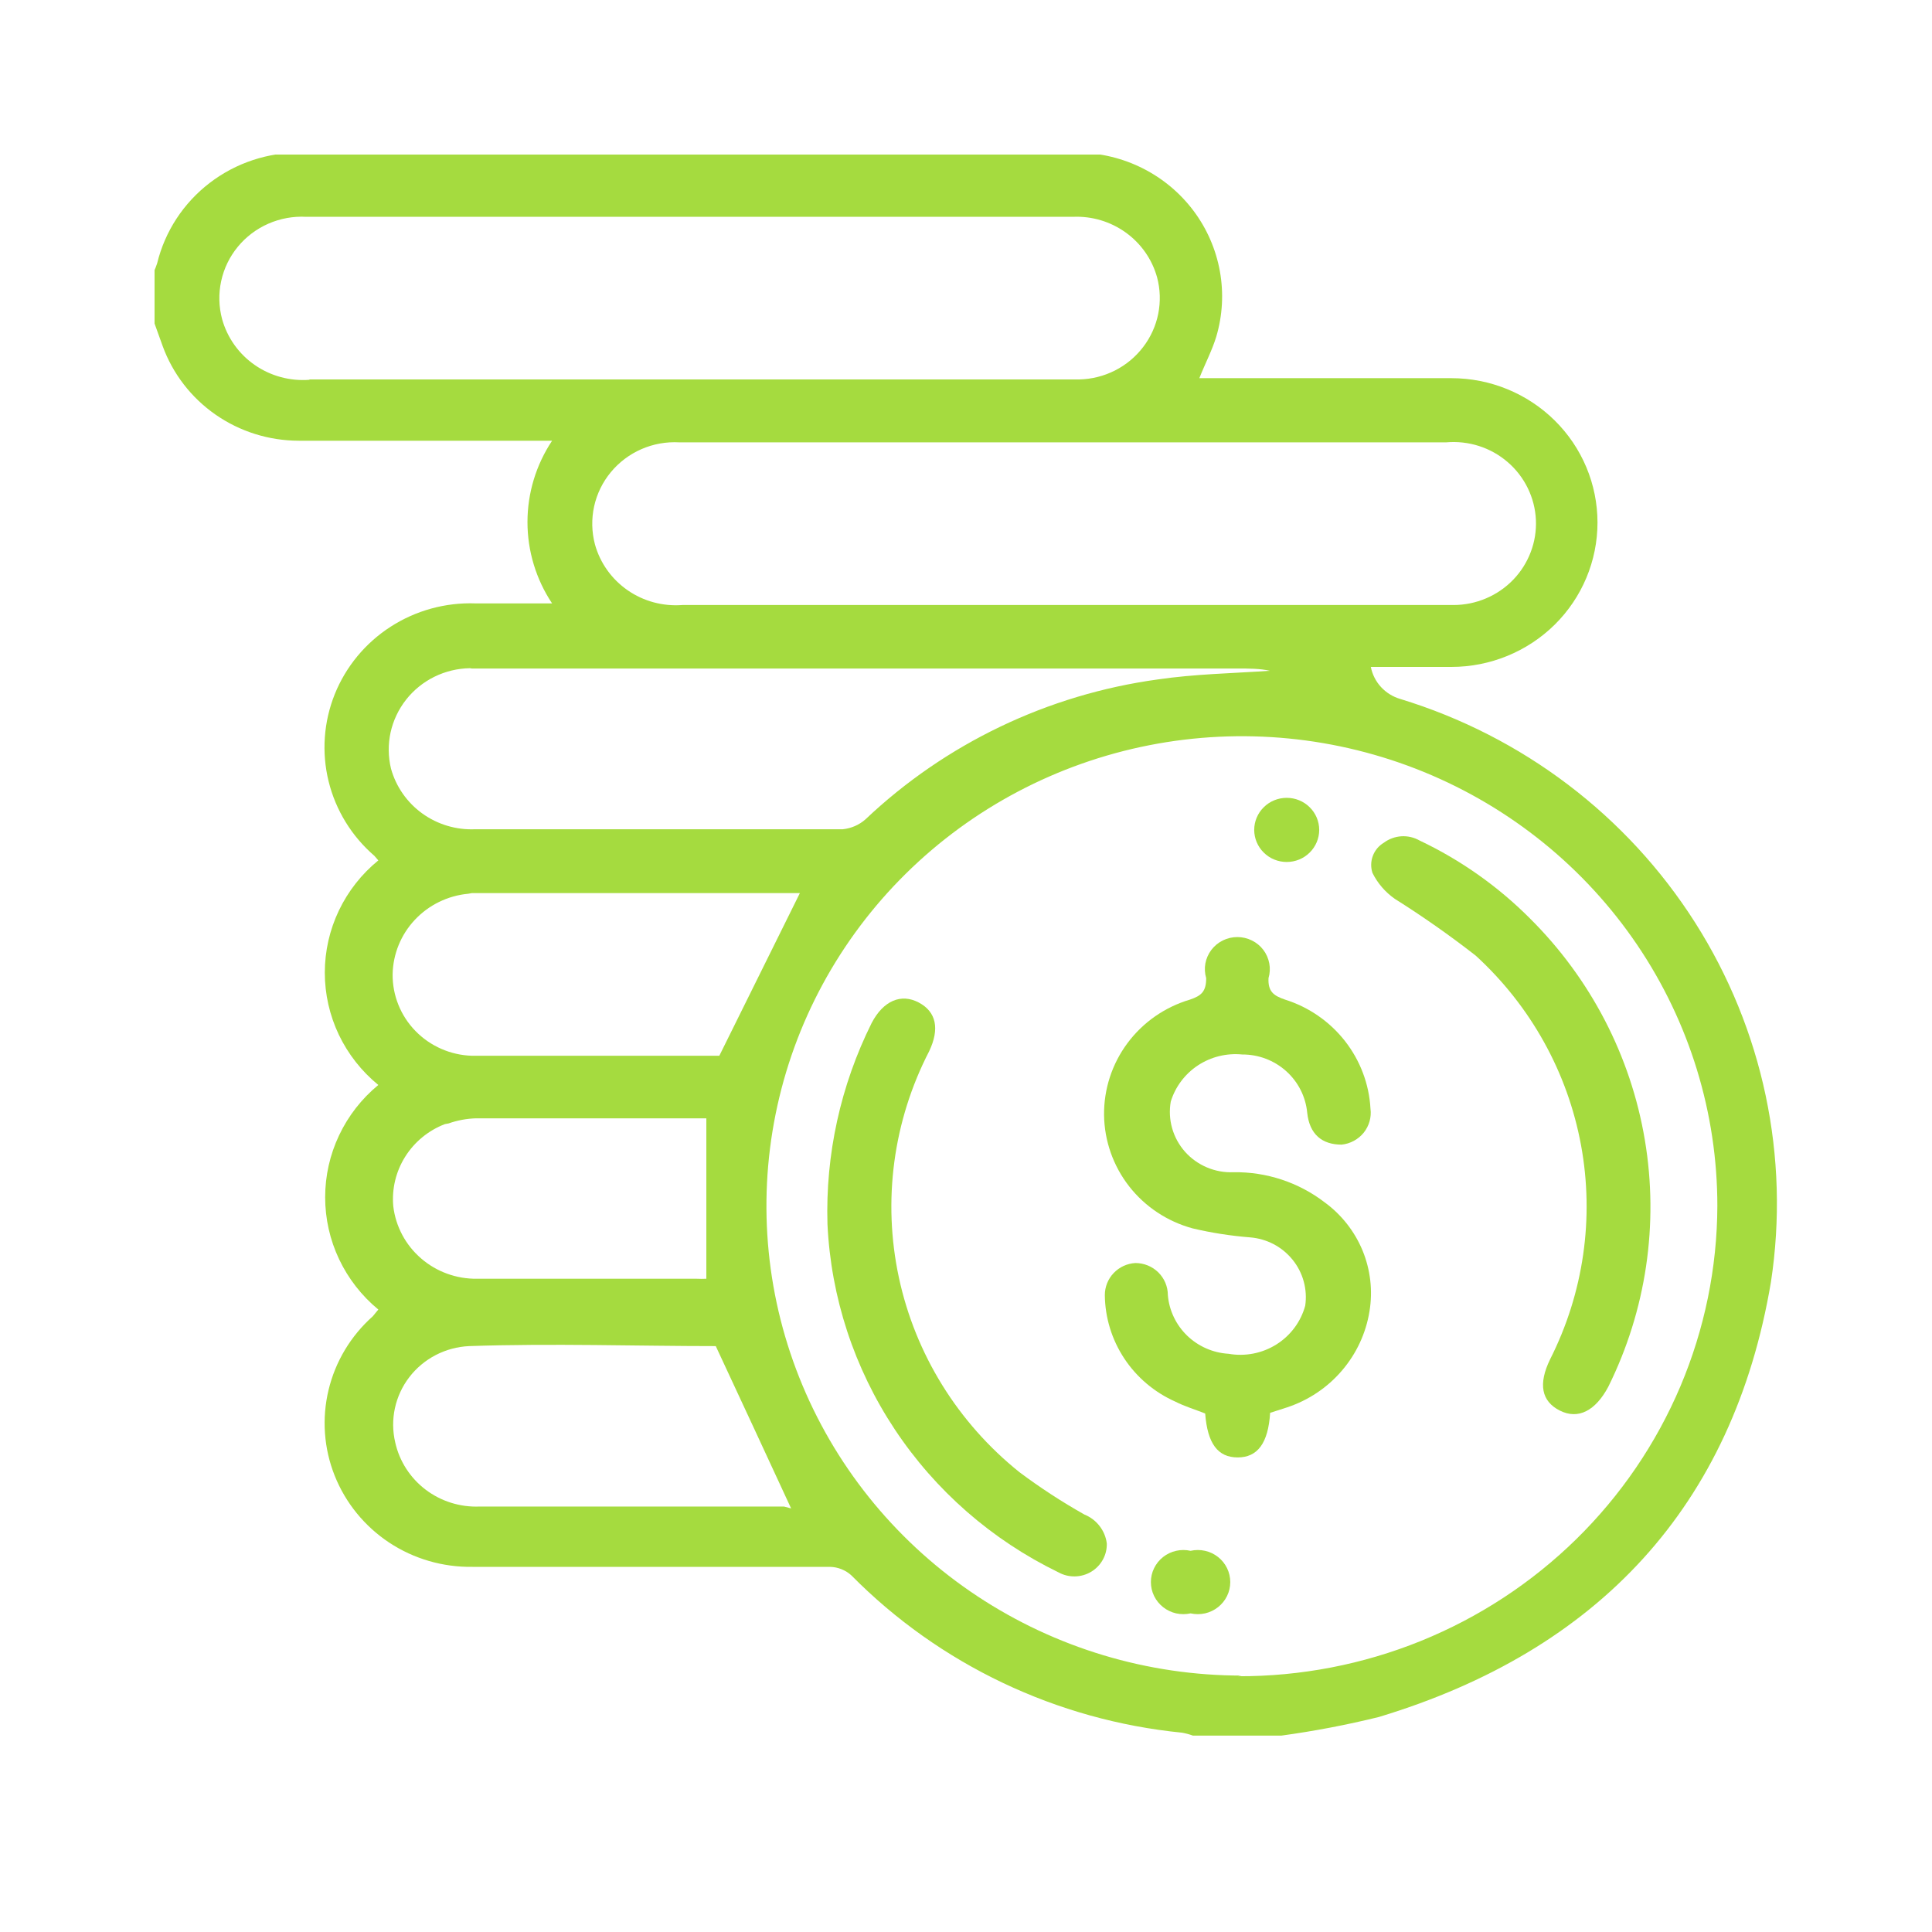 <?xml version="1.0" encoding="UTF-8"?> <svg xmlns="http://www.w3.org/2000/svg" width="50" height="50" viewBox="0 0 50 50" fill="none"><g clip-path="url(#clip0_2099_436)"><path d="M36.242 18.09C36.049 18.034 35.876 17.927 35.741 17.781C35.606 17.635 35.515 17.454 35.477 17.26H37.561C38.564 17.26 39.526 16.866 40.236 16.166C40.945 15.465 41.343 14.514 41.343 13.524C41.343 12.533 40.945 11.582 40.236 10.882C39.526 10.181 38.564 9.787 37.561 9.787H31.039C31.19 9.405 31.367 9.073 31.476 8.716C31.64 8.165 31.672 7.584 31.57 7.018C31.468 6.453 31.235 5.918 30.889 5.456C30.543 4.995 30.093 4.618 29.575 4.357C29.058 4.096 28.485 3.957 27.904 3.95H7.807C6.947 3.936 6.108 4.212 5.428 4.733C4.748 5.254 4.268 5.988 4.067 6.815C4.043 6.888 4.015 6.96 3.983 7.031V8.326L4.21 8.957C4.471 9.673 4.949 10.293 5.579 10.731C6.209 11.169 6.961 11.405 7.732 11.406H14.288C13.872 12.032 13.651 12.763 13.651 13.511C13.651 14.259 13.872 14.991 14.288 15.616H12.313C11.533 15.587 10.763 15.798 10.11 16.219C9.456 16.64 8.951 17.251 8.663 17.967C8.376 18.684 8.32 19.471 8.504 20.22C8.688 20.969 9.102 21.643 9.69 22.15L9.791 22.267C9.358 22.62 9.009 23.064 8.769 23.567C8.53 24.069 8.406 24.617 8.406 25.173C8.406 25.728 8.53 26.276 8.769 26.779C9.009 27.281 9.358 27.725 9.791 28.079C9.36 28.434 9.014 28.878 8.776 29.381C8.538 29.883 8.415 30.43 8.415 30.985C8.415 31.539 8.538 32.087 8.776 32.589C9.014 33.091 9.36 33.535 9.791 33.891L9.648 34.065C9.078 34.572 8.678 35.238 8.502 35.976C8.326 36.713 8.381 37.486 8.662 38.191C8.943 38.896 9.435 39.5 10.072 39.922C10.709 40.343 11.462 40.562 12.228 40.55C15.313 40.55 18.406 40.55 21.474 40.55C21.683 40.553 21.884 40.633 22.037 40.774C24.317 43.08 27.346 44.52 30.593 44.842C30.688 44.859 30.781 44.884 30.871 44.917H33.165C34.014 44.801 34.856 44.64 35.687 44.435C41.369 42.717 44.857 38.972 45.832 33.177C46.325 29.945 45.629 26.645 43.869 23.876C42.109 21.108 39.403 19.055 36.242 18.09ZM37.427 11.448C37.714 11.423 38.003 11.455 38.277 11.543C38.551 11.631 38.804 11.773 39.021 11.961C39.238 12.148 39.414 12.377 39.539 12.633C39.664 12.89 39.736 13.168 39.749 13.453C39.762 13.737 39.717 14.021 39.615 14.288C39.514 14.554 39.36 14.798 39.161 15.004C38.962 15.21 38.723 15.374 38.458 15.486C38.193 15.599 37.908 15.657 37.62 15.658H17.658C17.155 15.696 16.654 15.561 16.242 15.275C15.829 14.988 15.53 14.569 15.397 14.088C15.312 13.767 15.305 13.429 15.376 13.104C15.448 12.78 15.596 12.476 15.809 12.219C16.023 11.961 16.294 11.757 16.602 11.623C16.91 11.489 17.246 11.429 17.582 11.448H37.427ZM8.009 9.829C7.506 9.868 7.006 9.732 6.593 9.446C6.18 9.16 5.882 8.74 5.748 8.259C5.662 7.938 5.653 7.601 5.724 7.275C5.794 6.95 5.941 6.646 6.154 6.387C6.366 6.129 6.637 5.924 6.945 5.789C7.253 5.654 7.589 5.593 7.925 5.611H27.77C28.259 5.59 28.741 5.734 29.136 6.019C29.532 6.304 29.817 6.713 29.946 7.18C30.028 7.488 30.037 7.81 29.975 8.122C29.912 8.434 29.779 8.728 29.584 8.982C29.39 9.236 29.141 9.444 28.854 9.589C28.567 9.734 28.251 9.813 27.929 9.82H8.009V9.829ZM12.212 17.301H32.022C32.316 17.301 32.611 17.301 32.863 17.36C31.896 17.426 30.921 17.443 29.963 17.584C27.119 17.974 24.472 19.241 22.399 21.204C22.235 21.349 22.029 21.439 21.81 21.461H12.296C11.807 21.482 11.325 21.338 10.929 21.053C10.534 20.768 10.248 20.358 10.119 19.892C10.045 19.585 10.041 19.265 10.108 18.956C10.176 18.648 10.313 18.358 10.509 18.108C10.705 17.859 10.955 17.656 11.241 17.515C11.527 17.374 11.842 17.298 12.161 17.293L12.212 17.301ZM12.212 23.113H20.701L18.616 27.323C16.557 27.323 14.414 27.323 12.212 27.323C11.659 27.306 11.135 27.075 10.751 26.681C10.368 26.287 10.156 25.761 10.161 25.214C10.171 24.69 10.376 24.187 10.738 23.803C11.099 23.419 11.591 23.179 12.119 23.13L12.212 23.113ZM11.607 29.075C11.836 28.994 12.077 28.949 12.321 28.942H18.28V33.094C18.199 33.098 18.118 33.098 18.036 33.094H12.346C11.814 33.101 11.297 32.914 10.897 32.567C10.496 32.221 10.24 31.74 10.178 31.217C10.137 30.768 10.246 30.317 10.487 29.934C10.728 29.551 11.088 29.255 11.514 29.092L11.607 29.075ZM20.289 38.989H12.413C11.91 39.01 11.414 38.855 11.015 38.552C10.615 38.248 10.336 37.815 10.228 37.328C10.16 37.038 10.157 36.736 10.22 36.445C10.283 36.154 10.41 35.879 10.592 35.642C10.774 35.404 11.007 35.209 11.274 35.07C11.54 34.931 11.835 34.852 12.136 34.837C14.305 34.763 16.482 34.837 18.524 34.837C19.196 36.282 19.835 37.652 20.474 39.038L20.289 38.989ZM32.132 43.364C29.698 43.363 27.32 42.648 25.298 41.312C23.275 39.975 21.699 38.076 20.769 35.855C19.839 33.634 19.597 31.19 20.073 28.832C20.548 26.475 21.721 24.31 23.442 22.611C25.163 20.912 27.356 19.755 29.743 19.286C32.129 18.818 34.603 19.059 36.851 19.979C39.099 20.9 41.02 22.458 42.372 24.456C43.724 26.455 44.445 28.805 44.445 31.209C44.44 32.813 44.114 34.4 43.488 35.88C42.861 37.359 41.946 38.703 40.794 39.833C39.642 40.963 38.276 41.858 36.774 42.467C35.272 43.076 33.663 43.386 32.039 43.381L32.132 43.364Z" fill="#A5DB3F"></path><path d="M34.283 31.117C33.609 30.6 32.776 30.324 31.922 30.337C31.686 30.347 31.451 30.304 31.234 30.212C31.017 30.12 30.824 29.982 30.668 29.807C30.513 29.632 30.399 29.424 30.335 29.2C30.271 28.976 30.259 28.74 30.299 28.51C30.416 28.127 30.665 27.795 31.002 27.572C31.34 27.35 31.745 27.25 32.149 27.29C32.568 27.288 32.973 27.441 33.284 27.719C33.595 27.997 33.79 28.38 33.83 28.793C33.888 29.357 34.216 29.623 34.72 29.623C34.832 29.612 34.94 29.578 35.038 29.525C35.136 29.472 35.223 29.4 35.293 29.314C35.362 29.227 35.414 29.127 35.444 29.021C35.474 28.914 35.483 28.803 35.468 28.693C35.433 28.057 35.202 27.446 34.808 26.942C34.413 26.438 33.873 26.064 33.258 25.87C32.964 25.77 32.812 25.663 32.829 25.314C32.866 25.19 32.873 25.059 32.849 24.933C32.826 24.806 32.773 24.686 32.695 24.583C32.617 24.48 32.515 24.396 32.398 24.339C32.282 24.281 32.153 24.251 32.023 24.251C31.892 24.251 31.763 24.281 31.646 24.339C31.53 24.396 31.428 24.48 31.35 24.583C31.272 24.686 31.219 24.806 31.195 24.933C31.172 25.059 31.179 25.19 31.216 25.314C31.216 25.663 31.09 25.77 30.795 25.87C30.147 26.062 29.58 26.457 29.179 26.996C28.779 27.534 28.566 28.187 28.573 28.855C28.581 29.523 28.808 30.171 29.221 30.701C29.634 31.23 30.21 31.612 30.863 31.79C31.352 31.906 31.849 31.983 32.35 32.023C32.564 32.04 32.772 32.1 32.962 32.199C33.151 32.299 33.318 32.436 33.452 32.602C33.586 32.767 33.684 32.958 33.74 33.163C33.796 33.367 33.81 33.581 33.779 33.791C33.666 34.206 33.4 34.564 33.032 34.795C32.665 35.025 32.224 35.111 31.796 35.036C31.392 35.012 31.012 34.845 30.723 34.566C30.435 34.287 30.257 33.914 30.224 33.517C30.224 33.297 30.135 33.086 29.978 32.93C29.82 32.774 29.606 32.687 29.383 32.687C29.169 32.699 28.968 32.792 28.821 32.947C28.674 33.101 28.593 33.305 28.593 33.517C28.599 34.101 28.774 34.67 29.097 35.159C29.42 35.647 29.878 36.034 30.417 36.274C30.661 36.398 30.938 36.481 31.19 36.581C31.249 37.361 31.518 37.718 32.031 37.718C32.544 37.718 32.821 37.353 32.871 36.564L33.309 36.423C33.861 36.24 34.352 35.912 34.728 35.472C35.105 35.033 35.352 34.501 35.443 33.932C35.53 33.403 35.467 32.861 35.263 32.364C35.058 31.868 34.719 31.436 34.283 31.117Z" fill="#A5DB3F"></path><path d="M36.738 21.752C36.595 21.671 36.431 21.633 36.267 21.643C36.102 21.654 35.944 21.712 35.813 21.81C35.682 21.888 35.582 22.008 35.529 22.15C35.476 22.291 35.472 22.446 35.519 22.59C35.652 22.859 35.851 23.09 36.099 23.263C36.821 23.717 37.52 24.208 38.192 24.732C39.614 26.033 40.57 27.754 40.917 29.638C41.264 31.521 40.983 33.465 40.117 35.178C39.806 35.817 39.89 36.265 40.369 36.506C40.848 36.747 41.293 36.506 41.621 35.892C42.603 33.912 42.934 31.679 42.569 29.505C42.205 27.33 41.162 25.322 39.587 23.761C38.761 22.934 37.797 22.254 36.738 21.752Z" fill="#A5DB3F"></path><path d="M28.064 39.196C27.48 38.867 26.919 38.501 26.383 38.1C24.79 36.823 23.688 35.045 23.263 33.062C22.838 31.079 23.114 29.012 24.046 27.207C24.323 26.625 24.231 26.185 23.777 25.945C23.323 25.704 22.861 25.895 22.558 26.476C21.753 28.093 21.361 29.881 21.415 31.682C21.504 33.575 22.106 35.409 23.157 36.993C24.208 38.578 25.67 39.855 27.391 40.691C27.521 40.763 27.668 40.8 27.817 40.797C27.965 40.795 28.111 40.754 28.238 40.678C28.365 40.602 28.47 40.494 28.541 40.365C28.613 40.236 28.648 40.09 28.644 39.944C28.623 39.779 28.558 39.623 28.456 39.492C28.355 39.361 28.219 39.258 28.064 39.196Z" fill="#A5DB3F"></path><path d="M33.3 22.308C33.523 22.308 33.737 22.221 33.894 22.065C34.052 21.909 34.141 21.698 34.141 21.478C34.141 21.258 34.052 21.046 33.894 20.891C33.737 20.735 33.523 20.648 33.3 20.648C33.077 20.648 32.863 20.735 32.706 20.891C32.548 21.046 32.459 21.258 32.459 21.478C32.459 21.698 32.548 21.909 32.706 22.065C32.863 22.221 33.077 22.308 33.3 22.308Z" fill="#A5DB3F"></path><path d="M30.812 40.135C30.689 40.107 30.561 40.107 30.438 40.135C30.315 40.162 30.2 40.217 30.101 40.295C30.003 40.373 29.923 40.471 29.868 40.584C29.813 40.696 29.785 40.819 29.785 40.944C29.785 41.069 29.813 41.192 29.868 41.304C29.923 41.417 30.003 41.515 30.101 41.593C30.2 41.671 30.315 41.726 30.438 41.754C30.561 41.781 30.689 41.781 30.812 41.754C30.935 41.781 31.063 41.781 31.186 41.754C31.309 41.726 31.424 41.671 31.523 41.593C31.622 41.515 31.701 41.417 31.756 41.304C31.811 41.192 31.839 41.069 31.839 40.944C31.839 40.819 31.811 40.696 31.756 40.584C31.701 40.471 31.622 40.373 31.523 40.295C31.424 40.217 31.309 40.162 31.186 40.135C31.063 40.107 30.935 40.107 30.812 40.135Z" fill="#A5DB3F"></path></g><defs><clipPath id="clip0_2099_436"><rect width="42" height="41" fill="white" transform="translate(4 4)"></rect></clipPath></defs></svg> 